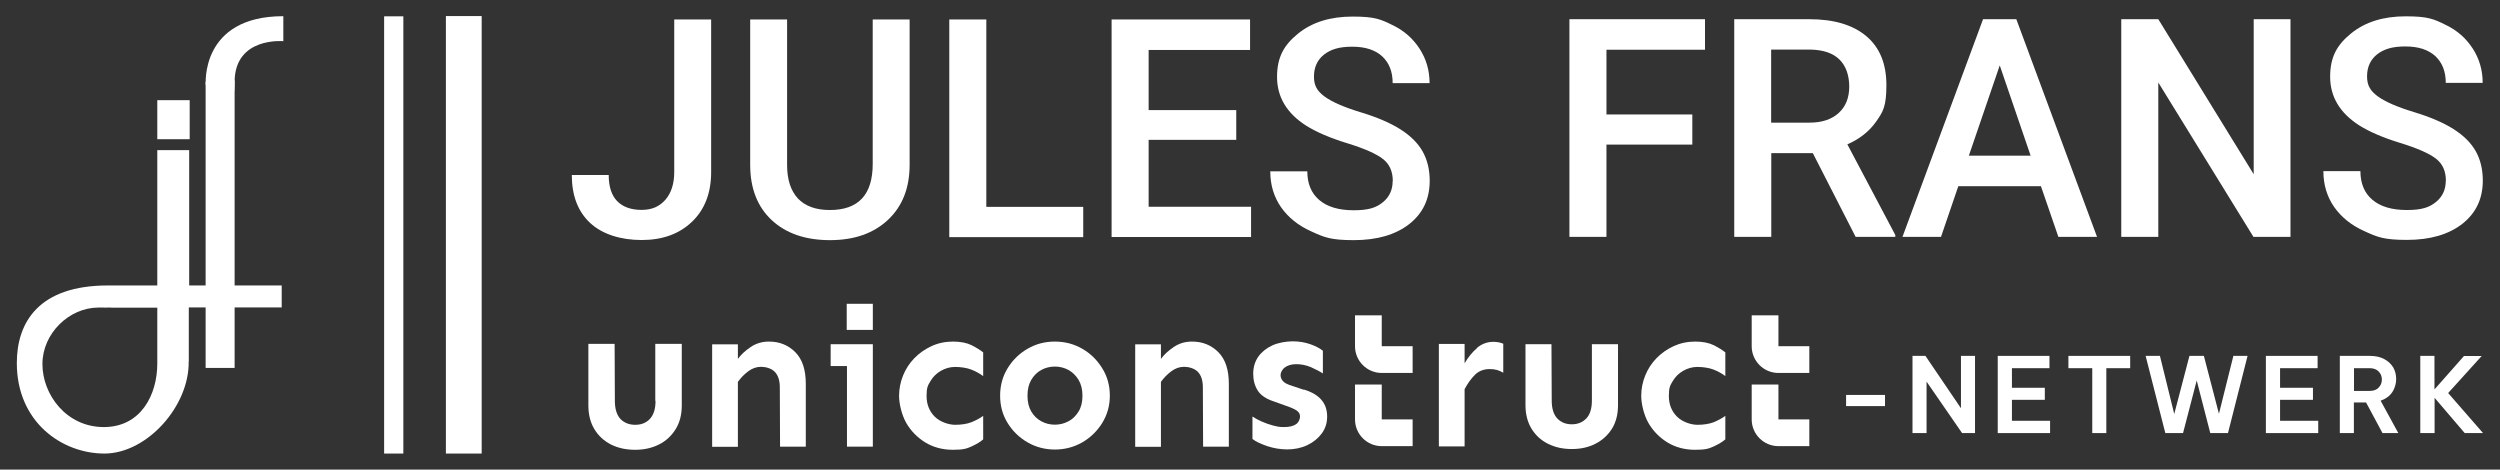 <?xml version="1.0" encoding="UTF-8"?>
<svg xmlns="http://www.w3.org/2000/svg" id="Layer_1" data-name="Layer 1" version="1.1" viewBox="0 0 1991.5 374.1">
  <rect x="0" y="0" width="1991.5" height="374.1" fill="#333333" stroke="none"/>
  <defs>
    <style>
      .cls-1 {
        fill: #fff;
        stroke-width: 0px;
      }
    </style>
  </defs>
  <g>
    <path class="cls-1" d="M537.1,15.5h29.4v121.6c0,16.6-5.1,29.8-15.2,39.5-10.2,9.8-23.6,14.6-40.2,14.6s-31.4-4.6-41.1-13.7c-9.7-9.1-14.5-21.8-14.5-38.1h29.4c0,9.2,2.2,16.1,6.7,20.8,4.5,4.6,11,7,19.4,7s14.3-2.7,19-8c4.7-5.4,7.1-12.8,7.1-22.2V15.5Z"></path>
    <path class="cls-1" d="M724.6,15.5v115.9c0,18.4-5.8,33-17.3,43.8-11.6,10.8-26.9,16.1-46.2,16.1s-34.9-5.3-46.3-15.9c-11.4-10.6-17.2-25.3-17.2-44.1V15.5h29.4v116c0,11.6,2.9,20.4,8.6,26.6,5.8,6.1,14.2,9.2,25.5,9.2,22.7,0,34.1-12.2,34.1-36.7V15.5h29.4Z"></path>
    <path class="cls-1" d="M785.7,164.8h77.2v24.1h-106.7V15.5h29.5v149.3Z"></path>
    <path class="cls-1" d="M984.8,111.4h-69.8v53.3h81.6v24.1h-111.1V15.5h110.3v24.3h-80.8v47.9h69.8v23.8Z"></path>
    <path class="cls-1" d="M1109.5,144.2c0-7.6-2.6-13.5-7.9-17.6-5.3-4.1-14.7-8.3-28.4-12.5-13.7-4.2-24.6-8.9-32.7-14-15.5-9.9-23.2-22.9-23.2-38.8s5.6-25.5,16.7-34.5c11.2-9.1,25.7-13.6,43.5-13.6s22.4,2.2,31.6,6.7c9.3,4.4,16.5,10.8,21.8,19,5.3,8.2,7.9,17.3,7.9,27.3h-29.4c0-9.1-2.8-16.1-8.3-21.3-5.6-5.1-13.5-7.7-23.9-7.7s-17.1,2.1-22.5,6.3c-5.3,4.2-8,10.1-8,17.6s2.9,11.7,8.6,15.9c5.8,4.2,15.3,8.4,28.5,12.4,13.2,4,23.9,8.6,31.9,13.7,8,5.1,13.9,11,17.6,17.6,3.7,6.6,5.6,14.4,5.6,23.3,0,14.5-5.4,25.9-16.3,34.5-10.9,8.5-25.6,12.8-44.2,12.8s-23.6-2.3-33.9-7c-10.3-4.6-18.3-11.1-24-19.2-5.7-8.2-8.6-17.7-8.6-28.6h29.5c0,9.8,3.2,17.5,9.6,22.9,6.4,5.4,15.5,8.1,27.4,8.1s18-2.1,23.2-6.4c5.2-4.2,7.8-9.9,7.8-16.9Z"></path>
  </g>
  <g>
    <path class="cls-1" d="M1348.1,115.2h-68.4v73.5h-29.5V15.3h108v24.3h-78.5v51.6h68.4v24.1Z"></path>
    <path class="cls-1" d="M1443.9,122h-32.9v66.7h-29.5V15.3h59.8c19.6,0,34.7,4.5,45.4,13.5,10.7,9,16,22,16,39s-2.7,21.3-8.2,29.1c-5.5,7.8-13.1,13.8-22.9,18.1l38.2,72.2v1.5h-31.6l-34.1-66.7ZM1411,97.7h30.4c10,0,17.7-2.6,23.3-7.7,5.6-5.1,8.4-12.1,8.4-21s-2.6-16.5-7.8-21.6c-5.2-5.1-12.9-7.7-23.2-7.9h-31.2v58.1Z"></path>
    <path class="cls-1" d="M1625.8,148.3h-65.8l-13.8,40.4h-30.7l64.2-173.4h26.5l64.3,173.4h-30.8l-13.9-40.4ZM1568.3,124h49.3l-24.6-71.9-24.6,71.9Z"></path>
    <path class="cls-1" d="M1824.6,188.7h-29.5l-75.8-123v123h-29.5V15.3h29.5l76,123.5V15.3h29.3v173.4Z"></path>
    <path class="cls-1" d="M1948.4,144c0-7.6-2.6-13.5-7.9-17.6-5.3-4.1-14.7-8.3-28.4-12.5-13.7-4.2-24.6-8.9-32.7-14-15.5-9.9-23.2-22.9-23.2-38.8s5.6-25.5,16.7-34.5c11.2-9.1,25.7-13.6,43.5-13.6s22.4,2.2,31.6,6.7c9.3,4.4,16.5,10.8,21.8,19,5.3,8.2,7.9,17.3,7.9,27.3h-29.4c0-9.1-2.8-16.1-8.3-21.3-5.6-5.1-13.5-7.7-23.9-7.7s-17.1,2.1-22.5,6.3c-5.3,4.2-8,10.1-8,17.6s2.9,11.7,8.6,15.9c5.8,4.2,15.3,8.4,28.5,12.4,13.2,4,23.9,8.6,31.9,13.7,8,5.1,13.9,11,17.6,17.6,3.7,6.6,5.6,14.4,5.6,23.3,0,14.5-5.4,25.9-16.3,34.5-10.9,8.5-25.6,12.8-44.2,12.8s-23.6-2.3-33.9-7c-10.3-4.6-18.3-11.1-24-19.2-5.7-8.2-8.6-17.7-8.6-28.6h29.5c0,9.8,3.2,17.5,9.6,22.9,6.4,5.4,15.5,8.1,27.4,8.1s18-2.1,23.2-6.4c5.2-4.2,7.8-9.9,7.8-16.9Z"></path>
  </g>
  <polyline class="cls-1" points="355.2 361.3 355.2 12.8 383.7 12.8 383.7 361.3"></polyline>
  <polyline class="cls-1" points="306 361.3 306 13 321.3 13 321.3 361.3"></polyline>
  <g>
    <polygon class="cls-1" points="125.3 79.8 151.1 79.8 151.1 110.9 125.3 110.9 125.3 79.8 125.3 79.8"></polygon>
    <g>
      <g>
        <path class="cls-1" d="M225.7,32.8s-38.8-3.6-38.8,32.5-23,2.4-23,2.4c0,0-4.7-54.8,61.8-54.8"></path>
        <polygon class="cls-1" points="186.9 64.1 164.7 64.1 163.8 65.5 163.8 293.1 186.9 293.1 186.9 64.1 186.9 64.1"></polygon>
        <polygon class="cls-1" points="131.1 244.9 224.4 244.9 224.4 227.4 131.1 227.4 131.1 244.9 131.1 244.9"></polygon>
      </g>
      <path class="cls-1" d="M150.4,287.7v-60.3h-64.5c-54.7,0-72.5,29-72.5,61.8,0,47.1,36,72.1,69.8,72.1s67.8-37.8,67.1-73.5h0ZM125.3,288.6v.4s0,.7,0,.7c0,24.4-12.8,50.5-42.6,50.5s-48.9-25.8-48.9-50.2,21.3-45,44.6-45,3,0,4.6.3l.4-.2h41.9c0-.1,0,43.6,0,43.6h0Z"></path>
      <polygon class="cls-1" points="150.7 232.5 125.3 232.5 125.3 119.6 150.7 119.6 150.7 232.5 150.7 232.5"></polygon>
    </g>
  </g>
  <g>
    <g>
      <g>
        <path class="cls-1" d="M522.2,319.3c0,6.4-1.5,11.2-4.5,14.4-3,3.2-6.9,4.7-11.7,4.7s-8.8-1.6-11.8-4.7c-2.9-3.2-4.4-7.9-4.4-14.4l-.2-45.4h-20.9v49.1c0,7.3,1.6,13.6,4.8,18.9,3.2,5.3,7.6,9.3,13.2,12.2,5.6,2.8,12,4.2,19.2,4.2s13.4-1.4,19-4.2c5.6-2.8,10-6.9,13.3-12.2,3.3-5.3,4.9-11.6,4.9-18.9v-49.1h-21.1v45.4Z"></path>
        <path class="cls-1" d="M612.5,272.1c-5.5,0-10.4,1.5-14.6,4.4-4.3,2.9-7.6,6-10.1,9.4v-11.6h-20.5v81.6h20.5v-51.7c2.3-3.2,5-6,8.2-8.4,3.2-2.4,6.6-3.6,10.3-3.6s8.3,1.3,10.9,4c2.6,2.7,4,6.8,4,12.3l.2,47.3h20.5v-50.1c0-11.2-2.8-19.6-8.4-25.2-5.6-5.6-12.6-8.4-20.8-8.4"></path>
      </g>
      <polygon class="cls-1" points="661.7 274.2 661.7 291.6 674.7 291.6 674.7 355.8 695.3 355.8 695.3 274.2 661.7 274.2"></polygon>
      <g>
        <path class="cls-1" d="M759.1,272.1c-6.1,0-11.8,1.2-17,3.6-5.2,2.4-9.8,5.6-13.7,9.6-3.9,4-6.9,8.6-9,13.8-2.1,5.2-3.2,10.6-3.2,16.3s1.9,14.7,5.6,21.3c3.7,6.5,8.8,11.7,15.2,15.7,6.4,3.9,13.8,5.9,22.1,5.9s11-.9,14.9-2.7c3.9-1.8,7-3.6,9.2-5.6v-18.7c-2.8,2-6,3.7-9.5,5.1-3.5,1.3-7.8,2-12.8,2s-12-2.2-16.3-6.5c-4.3-4.3-6.5-9.8-6.5-16.5s1-8.3,3.1-11.8c2-3.4,4.8-6.2,8.3-8.2,3.5-2,7.3-3.1,11.4-3.1s9.3.7,12.8,2.1c3.5,1.4,6.7,3.1,9.5,5.2v-18.9c-2.3-1.8-5.3-3.7-9.2-5.7-3.9-1.9-8.8-2.9-14.9-2.9"></path>
        <path class="cls-1" d="M949.5,272.1c-5.5,0-10.4,1.5-14.6,4.4-4.3,2.9-7.6,6-10.1,9.4v-11.6h-20.5v81.6h20.5v-51.7c2.3-3.2,5-6,8.2-8.4,3.2-2.4,6.6-3.6,10.3-3.6s8.3,1.3,10.9,4c2.6,2.7,4,6.8,4,12.3l.2,47.3h20.5v-50.1c0-11.2-2.8-19.6-8.4-25.2-5.6-5.6-12.6-8.4-20.8-8.4"></path>
        <path class="cls-1" d="M1038.6,310.5l-9.2-3.1c-3.7-1.1-6.1-2.3-7.4-3.8-1.3-1.5-1.9-3-1.9-4.8s1.1-4.4,3.4-6.1c2.3-1.7,5.3-2.6,9.2-2.6s7.8.8,11.6,2.4c3.7,1.6,6.9,3.3,9.5,5v-18.1c-2.4-1.9-5.7-3.7-10-5.2-4.3-1.5-9-2.3-14.1-2.3s-11.6,1.1-16.3,3.3c-4.7,2.2-8.4,5.2-11.1,9-2.6,3.8-4,8.3-4,13.5s1.2,9.6,3.6,13.4c2.4,3.8,6.7,6.7,12.9,8.7l10,3.6c3.6,1.2,6.2,2.4,8.1,3.6,1.8,1.2,2.7,2.8,2.7,4.8s-1.1,4.8-3.3,6.2c-2.2,1.5-5.4,2.2-9.5,2.2s-5.4-.4-8.6-1.2c-3.1-.8-6.1-1.9-9.1-3.2-2.9-1.3-5.4-2.6-7.4-4v17.9c2.7,2.1,6.6,3.9,11.8,5.7,5.2,1.7,10.5,2.6,16,2.6s11.1-1.1,15.9-3.4c4.8-2.3,8.6-5.4,11.5-9.3,2.9-3.9,4.3-8.4,4.3-13.5,0-10.7-6.2-17.8-18.6-21.5"></path>
        <path class="cls-1" d="M1268.1,319.1c0,6.4-1.5,11.1-4.4,14.2-3,3.1-6.8,4.7-11.6,4.7s-8.7-1.6-11.6-4.7c-2.9-3.1-4.4-7.9-4.4-14.2l-.2-44.9h-20.7v48.6c0,7.2,1.6,13.4,4.8,18.7,3.2,5.2,7.5,9.2,13.1,12,5.5,2.8,11.9,4.2,19,4.2s13.3-1.4,18.8-4.2c5.5-2.8,9.9-6.8,13.2-12,3.2-5.2,4.8-11.4,4.8-18.7v-48.6h-20.8v44.9Z"></path>
        <path class="cls-1" d="M1350.4,272.1c-6.1,0-11.8,1.2-17.1,3.6-5.2,2.4-9.8,5.6-13.7,9.6-3.9,4-6.9,8.6-9,13.8-2.1,5.2-3.2,10.6-3.2,16.3s1.9,14.7,5.6,21.3c3.7,6.5,8.8,11.7,15.2,15.7,6.4,3.9,13.8,5.9,22.1,5.9s11-.9,14.9-2.7c3.9-1.8,6.9-3.6,9.2-5.6v-18.7c-2.8,2-6,3.7-9.4,5.1-3.5,1.3-7.8,2-12.8,2s-12-2.2-16.3-6.5c-4.3-4.3-6.5-9.8-6.5-16.5s1-8.3,3.1-11.8c2-3.4,4.8-6.2,8.3-8.2,3.5-2,7.3-3.1,11.4-3.1s9.3.7,12.8,2.1c3.5,1.4,6.7,3.1,9.4,5.2v-18.9c-2.3-1.8-5.3-3.7-9.2-5.7-3.9-1.9-8.8-2.9-14.9-2.9"></path>
        <path class="cls-1" d="M1176.6,277.3c-3.8,3.2-7.1,7.3-9.9,12.1v-15.4h-20.5v81.6h20.5v-45.6c2.4-4.5,5.1-8.3,8.2-11.4,3.1-3.1,7.1-4.6,11.8-4.6s7.4,1,10.8,2.9v-23.1c-2.4-1-5-1.5-7.9-1.5-4.8,0-9.2,1.6-13,4.8"></path>
      </g>
      <rect class="cls-1" x="674.5" y="242" width="20.8" height="20.8"></rect>
      <g>
        <path class="cls-1" d="M859.2,327.8c-2.1,3.4-4.7,6.1-8.1,7.8-3.3,1.8-7,2.7-10.8,2.7s-7.5-.9-10.8-2.7c-3.3-1.8-6-4.4-8-7.8-2-3.4-3-7.6-3-12.6s1-9.2,3-12.6c2-3.4,4.7-6.1,8-7.9,3.3-1.8,7-2.7,10.8-2.7s7.5.9,10.8,2.7c3.3,1.8,6,4.5,8.1,7.9,2,3.4,3.1,7.6,3.1,12.6s-1,9.2-3.1,12.6M862.1,277.8c-6.6-3.8-13.8-5.7-21.8-5.7s-15.1,1.9-21.7,5.7c-6.6,3.8-11.9,9-15.9,15.5-4,6.5-6,13.8-6,21.9s2,15.4,6,21.8c4,6.5,9.3,11.6,15.9,15.4,6.6,3.8,13.9,5.7,21.7,5.7s15.2-1.9,21.8-5.7c6.6-3.8,11.9-9,15.9-15.4,4-6.5,6.1-13.7,6.1-21.8s-2-15.4-6.1-21.9c-4-6.5-9.3-11.7-15.9-15.5"></path>
        <path class="cls-1" d="M1100.7,275.8v-24.6h-21.3v24.6c0,11.8,9.6,21.3,21.3,21.3h24.6v-21.3h-24.6Z"></path>
        <path class="cls-1" d="M1100.7,334.1v-27.8h-21.3v27.8c0,11.8,9.6,21.3,21.3,21.3h24.6v-21.3h-24.6Z"></path>
        <path class="cls-1" d="M1416.7,275.8v-24.6h-21.3v24.6c0,11.8,9.6,21.3,21.3,21.3h24.6v-21.3h-24.6Z"></path>
        <path class="cls-1" d="M1416.7,334.1v-27.8h-21.3v27.8c0,11.8,9.6,21.3,21.3,21.3h24.6v-21.3h-24.6Z"></path>
      </g>
    </g>
    <g>
      <path class="cls-1" d="M1470.6,323.5v-8.9h31v8.9h-31Z"></path>
      <path class="cls-1" d="M1523.5,345v-61.5h10.3l28.3,41.7v-41.7h11.2v61.5h-10.3l-28.3-41v41h-11.2Z"></path>
      <path class="cls-1" d="M1591.4,345v-61.5h41.2v9.8h-29.9v15.6h26.2v9.6h-26.2v16.7h30.4v9.8h-41.7Z"></path>
      <path class="cls-1" d="M1666.7,345v-51.7h-19v-9.8h49.2v9.8h-19v51.7h-11.3Z"></path>
      <path class="cls-1" d="M1724.9,345l-15.7-61.5h11.4l11.4,46.3,12.1-46.3h11.5l12,46.1,11.5-46.1h11.3l-15.6,61.5h-14.1l-10.8-41.9-10.9,41.9h-14Z"></path>
      <path class="cls-1" d="M1805,345v-61.5h41.2v9.8h-29.9v15.6h26.2v9.6h-26.2v16.7h30.4v9.8h-41.7Z"></path>
      <path class="cls-1" d="M1863.9,345v-61.5h23.9c4.4,0,8.2.8,11.4,2.5,3.1,1.6,5.5,3.9,7.2,6.6,1.6,2.8,2.4,6,2.4,9.4s-1.1,7.5-3.2,10.5c-2.1,3.1-5.2,5.3-9.2,6.7l14.1,25.8h-12.6l-13.1-24.4h-9.7v24.4h-11.3ZM1887.7,293.3h-12.5v18.1h12.5c3.2,0,5.6-.9,7.2-2.7,1.7-1.8,2.5-3.9,2.5-6.4s-.8-4.5-2.5-6.3c-1.7-1.8-4.1-2.7-7.2-2.7Z"></path>
      <path class="cls-1" d="M1928,345v-61.5h11.3v26.7l23.5-26.6h14.1l-26.7,29.5,27.8,31.9h-14.6l-24-28.1v28.1h-11.3Z"></path>
    </g>
  </g>
</svg>
